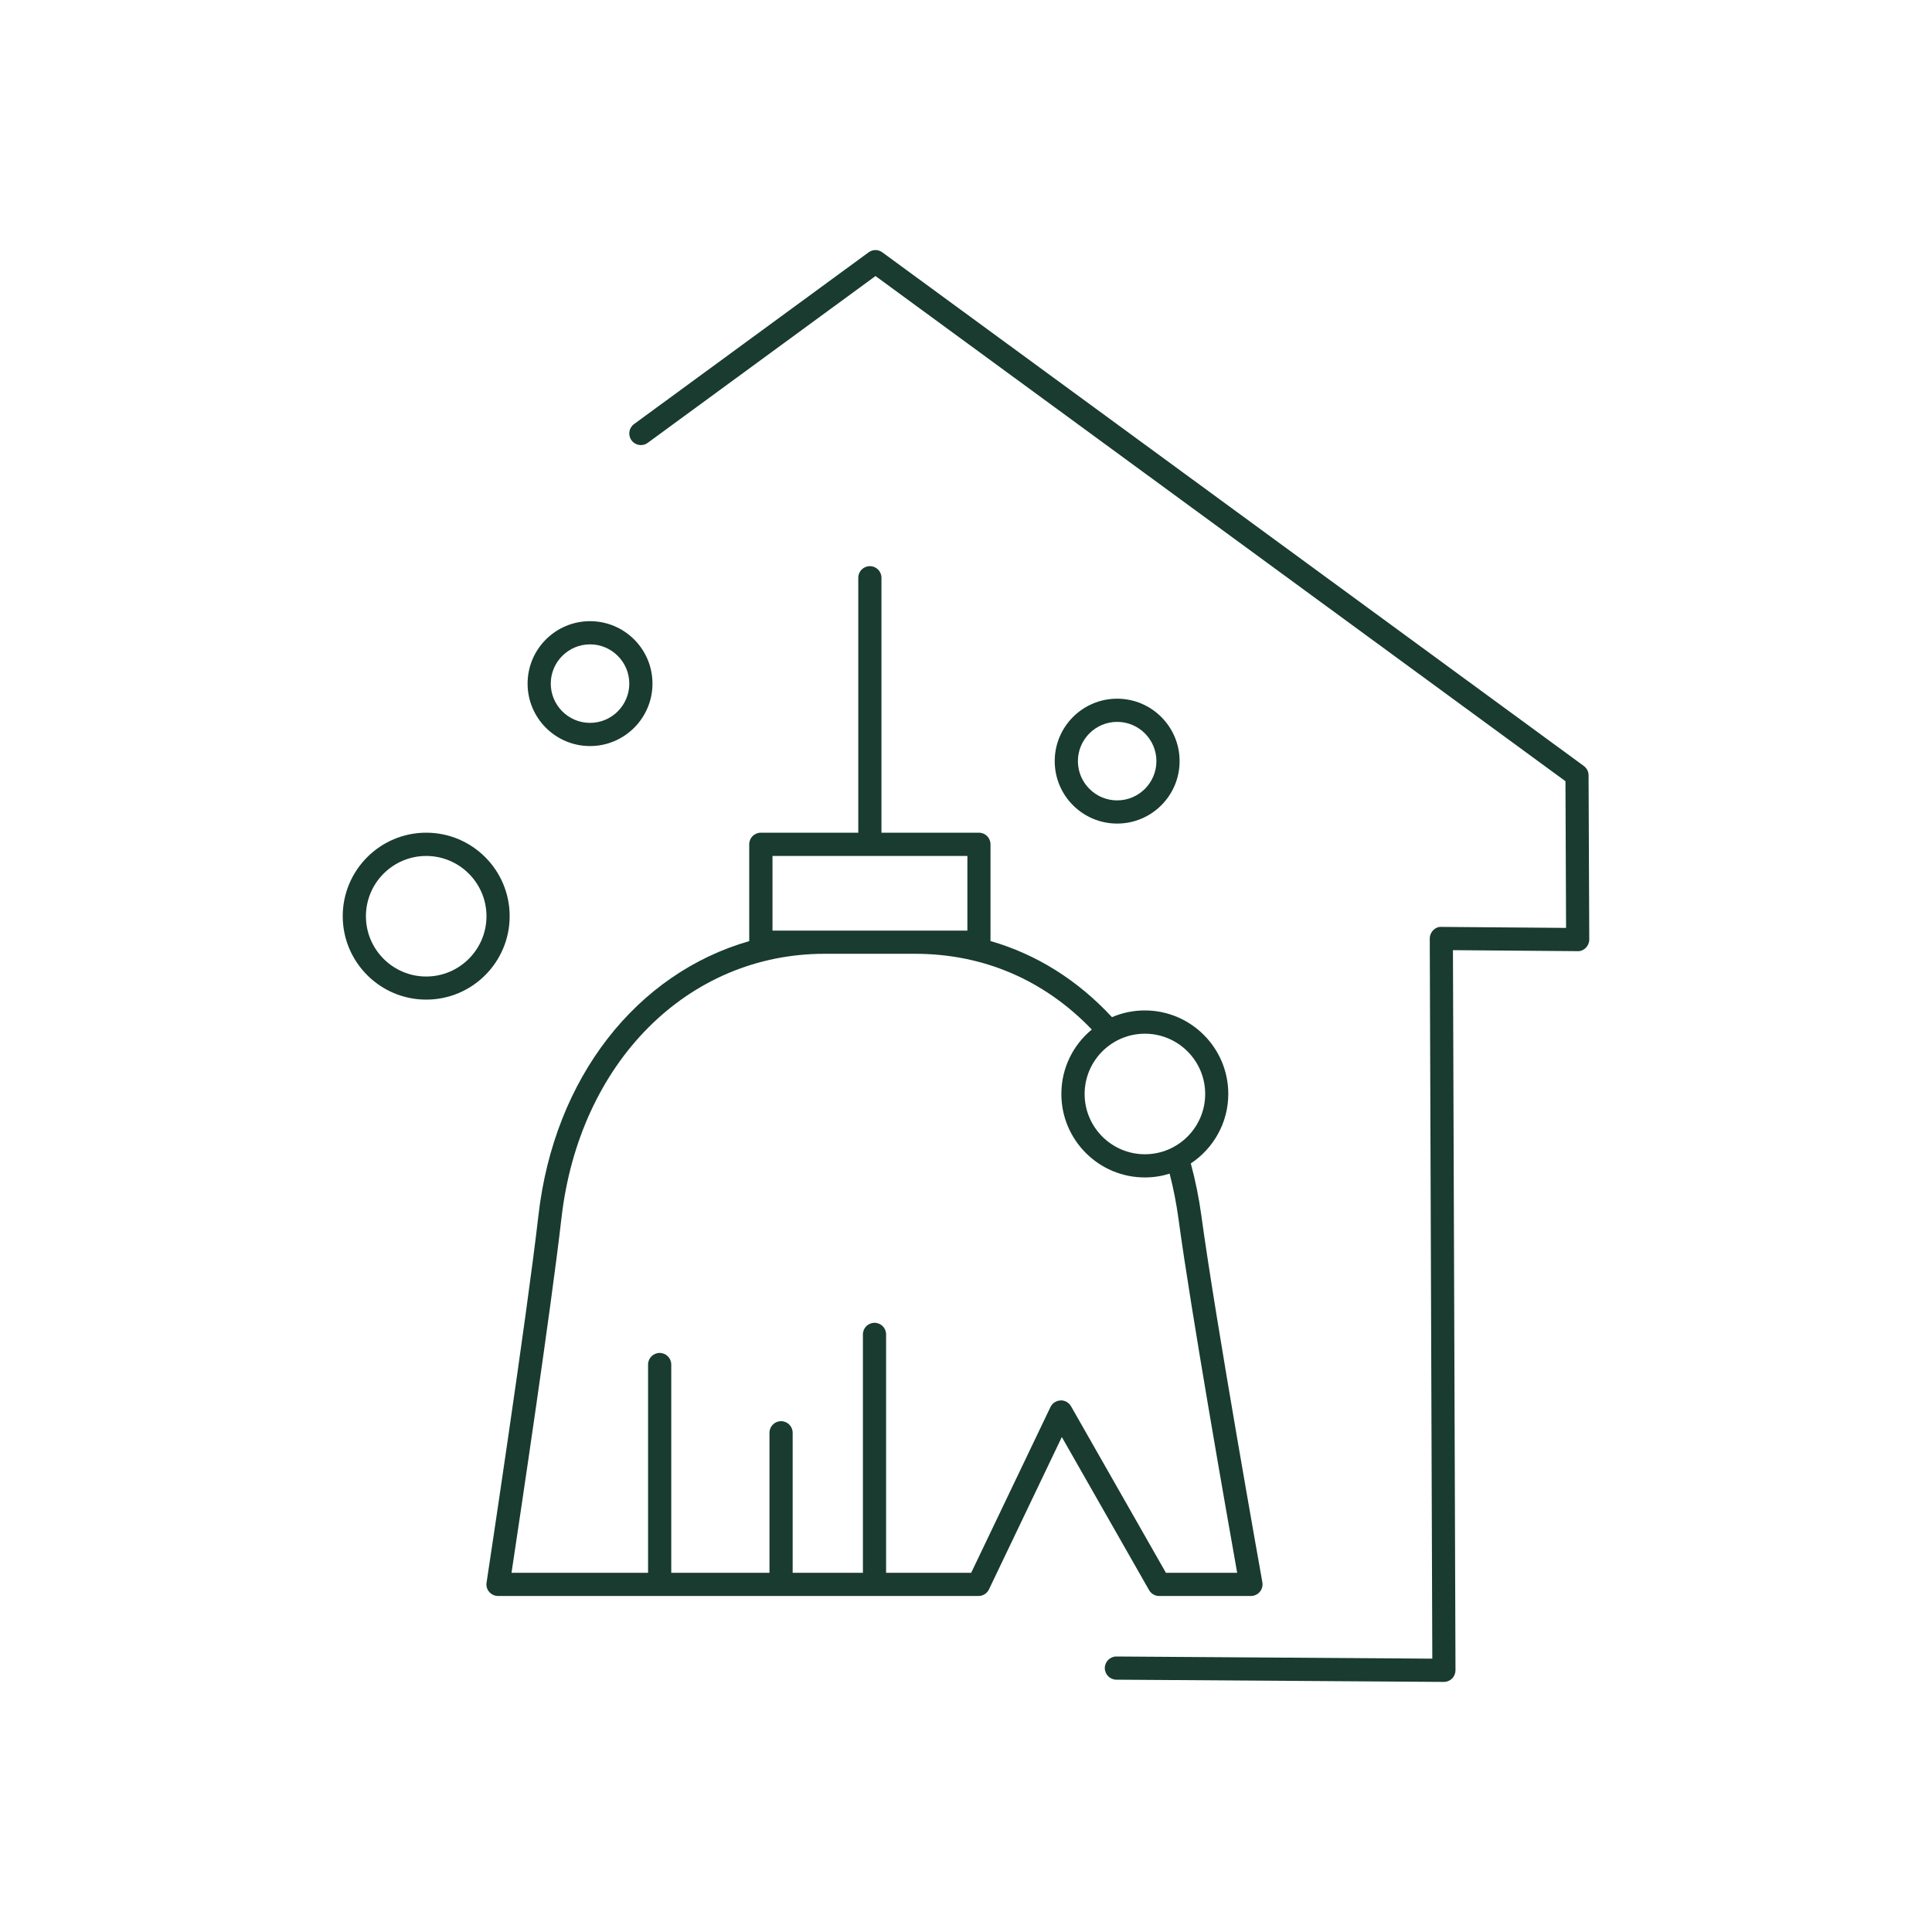<?xml version="1.0" encoding="UTF-8"?> <svg xmlns="http://www.w3.org/2000/svg" width="250" height="250" viewBox="0 0 250 250" fill="none"><path d="M205.56 100.32C205.56 99.84 205.33 99.4 204.95 99.12L114.17 32.65C113.64 32.26 112.93 32.26 112.4 32.65L82.04 54.88C81.37 55.37 81.23 56.31 81.72 56.98C82.21 57.65 83.15 57.8 83.82 57.3L113.29 35.72L202.57 101.09L202.65 120.07L186.52 119.94C186.1 119.91 185.73 120.09 185.45 120.38C185.17 120.66 185.01 121.05 185.01 121.45L185.34 214.63L144.46 214.35C143.64 214.35 142.97 215.02 142.96 215.84C142.96 216.67 143.62 217.34 144.45 217.35L186.84 217.64C187.24 217.64 187.62 217.48 187.9 217.2C188.18 216.92 188.34 216.53 188.34 216.13L188.01 122.95L204.14 123.08C204.51 123.11 204.93 122.93 205.21 122.64C205.49 122.35 205.65 121.97 205.65 121.57L205.56 100.31V100.32Z" fill="#193B30"></path><path d="M55.15 107.75C49.19 107.75 44.35 112.6 44.35 118.55C44.35 124.5 49.19 129.35 55.15 129.35C61.11 129.35 65.95 124.51 65.95 118.55C65.95 112.59 61.11 107.75 55.15 107.75ZM55.15 126.36C50.85 126.36 47.35 122.86 47.35 118.56C47.35 114.26 50.85 110.76 55.15 110.76C59.45 110.76 62.95 114.26 62.95 118.56C62.95 122.86 59.45 126.36 55.15 126.36Z" fill="#193B30"></path><path d="M152.64 98.49C152.64 94.04 149.02 90.41 144.56 90.41C140.1 90.41 136.48 94.03 136.48 98.49C136.48 102.95 140.1 106.57 144.56 106.57C149.02 106.57 152.64 102.95 152.64 98.49ZM139.48 98.49C139.48 95.69 141.76 93.41 144.56 93.41C147.36 93.41 149.64 95.69 149.64 98.49C149.64 101.29 147.36 103.57 144.56 103.57C141.76 103.57 139.48 101.29 139.48 98.49Z" fill="#193B30"></path><path d="M76.35 96.54C80.8 96.54 84.43 92.92 84.43 88.46C84.43 84 80.81 80.38 76.35 80.38C71.89 80.38 68.27 84 68.27 88.46C68.27 92.92 71.89 96.54 76.35 96.54ZM76.35 83.38C79.15 83.38 81.43 85.66 81.43 88.46C81.43 91.26 79.15 93.54 76.35 93.54C73.55 93.54 71.27 91.26 71.27 88.46C71.27 85.66 73.55 83.38 76.35 83.38Z" fill="#193B30"></path><path d="M149.99 206.52H161.87C162.31 206.52 162.74 206.32 163.02 205.98C163.31 205.64 163.42 205.19 163.35 204.75C163.29 204.41 157.28 170.82 155.45 157.26C155.14 154.99 154.68 152.74 154.09 150.55C157.01 148.61 158.94 145.3 158.94 141.55C158.94 135.59 154.09 130.75 148.14 130.75C146.63 130.75 145.2 131.06 143.89 131.62C139.42 126.8 134.1 123.48 128.17 121.77V109.25C128.17 108.42 127.5 107.75 126.67 107.75H114.06V74.76C114.06 73.93 113.39 73.26 112.56 73.26C111.73 73.26 111.06 73.93 111.06 74.76V107.75H98.45C97.62 107.75 96.95 108.42 96.95 109.25V121.78C82.42 125.95 71.71 139.4 69.67 157.3C68.14 170.66 63.01 204.46 62.96 204.8C62.89 205.23 63.02 205.67 63.31 206C63.6 206.33 64.01 206.52 64.45 206.52H126.62C127.2 206.52 127.72 206.19 127.97 205.67L137.4 185.95L148.69 205.76C148.96 206.23 149.45 206.52 149.99 206.52ZM155.95 141.56C155.95 145.86 152.45 149.36 148.15 149.36C143.85 149.36 140.35 145.86 140.35 141.56C140.35 137.26 143.85 133.76 148.15 133.76C152.45 133.76 155.95 137.26 155.95 141.56ZM99.96 120.42V110.76H125.18V120.42H99.96ZM137.23 181.22C136.67 181.24 136.17 181.57 135.93 182.07L125.67 203.52H114.66V172.67C114.66 171.84 113.99 171.17 113.16 171.17C112.33 171.17 111.66 171.84 111.66 172.67V203.52H102.57V185.4C102.57 184.57 101.9 183.9 101.07 183.9C100.24 183.9 99.57 184.57 99.57 185.4V203.52H86.86V176.57C86.86 175.74 86.19 175.07 85.36 175.07C84.53 175.07 83.86 175.74 83.86 176.57V203.52H66.19C67.26 196.42 71.32 169.3 72.65 157.64C74.95 137.49 88.96 123.42 106.71 123.42H118.41C127.24 123.42 135.12 126.8 141.28 133.22C138.87 135.2 137.34 138.2 137.34 141.56C137.34 147.52 142.18 152.36 148.14 152.36C149.26 152.36 150.33 152.19 151.35 151.87C151.84 153.76 152.22 155.71 152.49 157.67C154.08 169.49 158.82 196.38 160.09 203.52H150.87L138.59 181.97C138.31 181.49 137.8 181.19 137.23 181.21V181.22Z" fill="#193B30"></path></svg> 